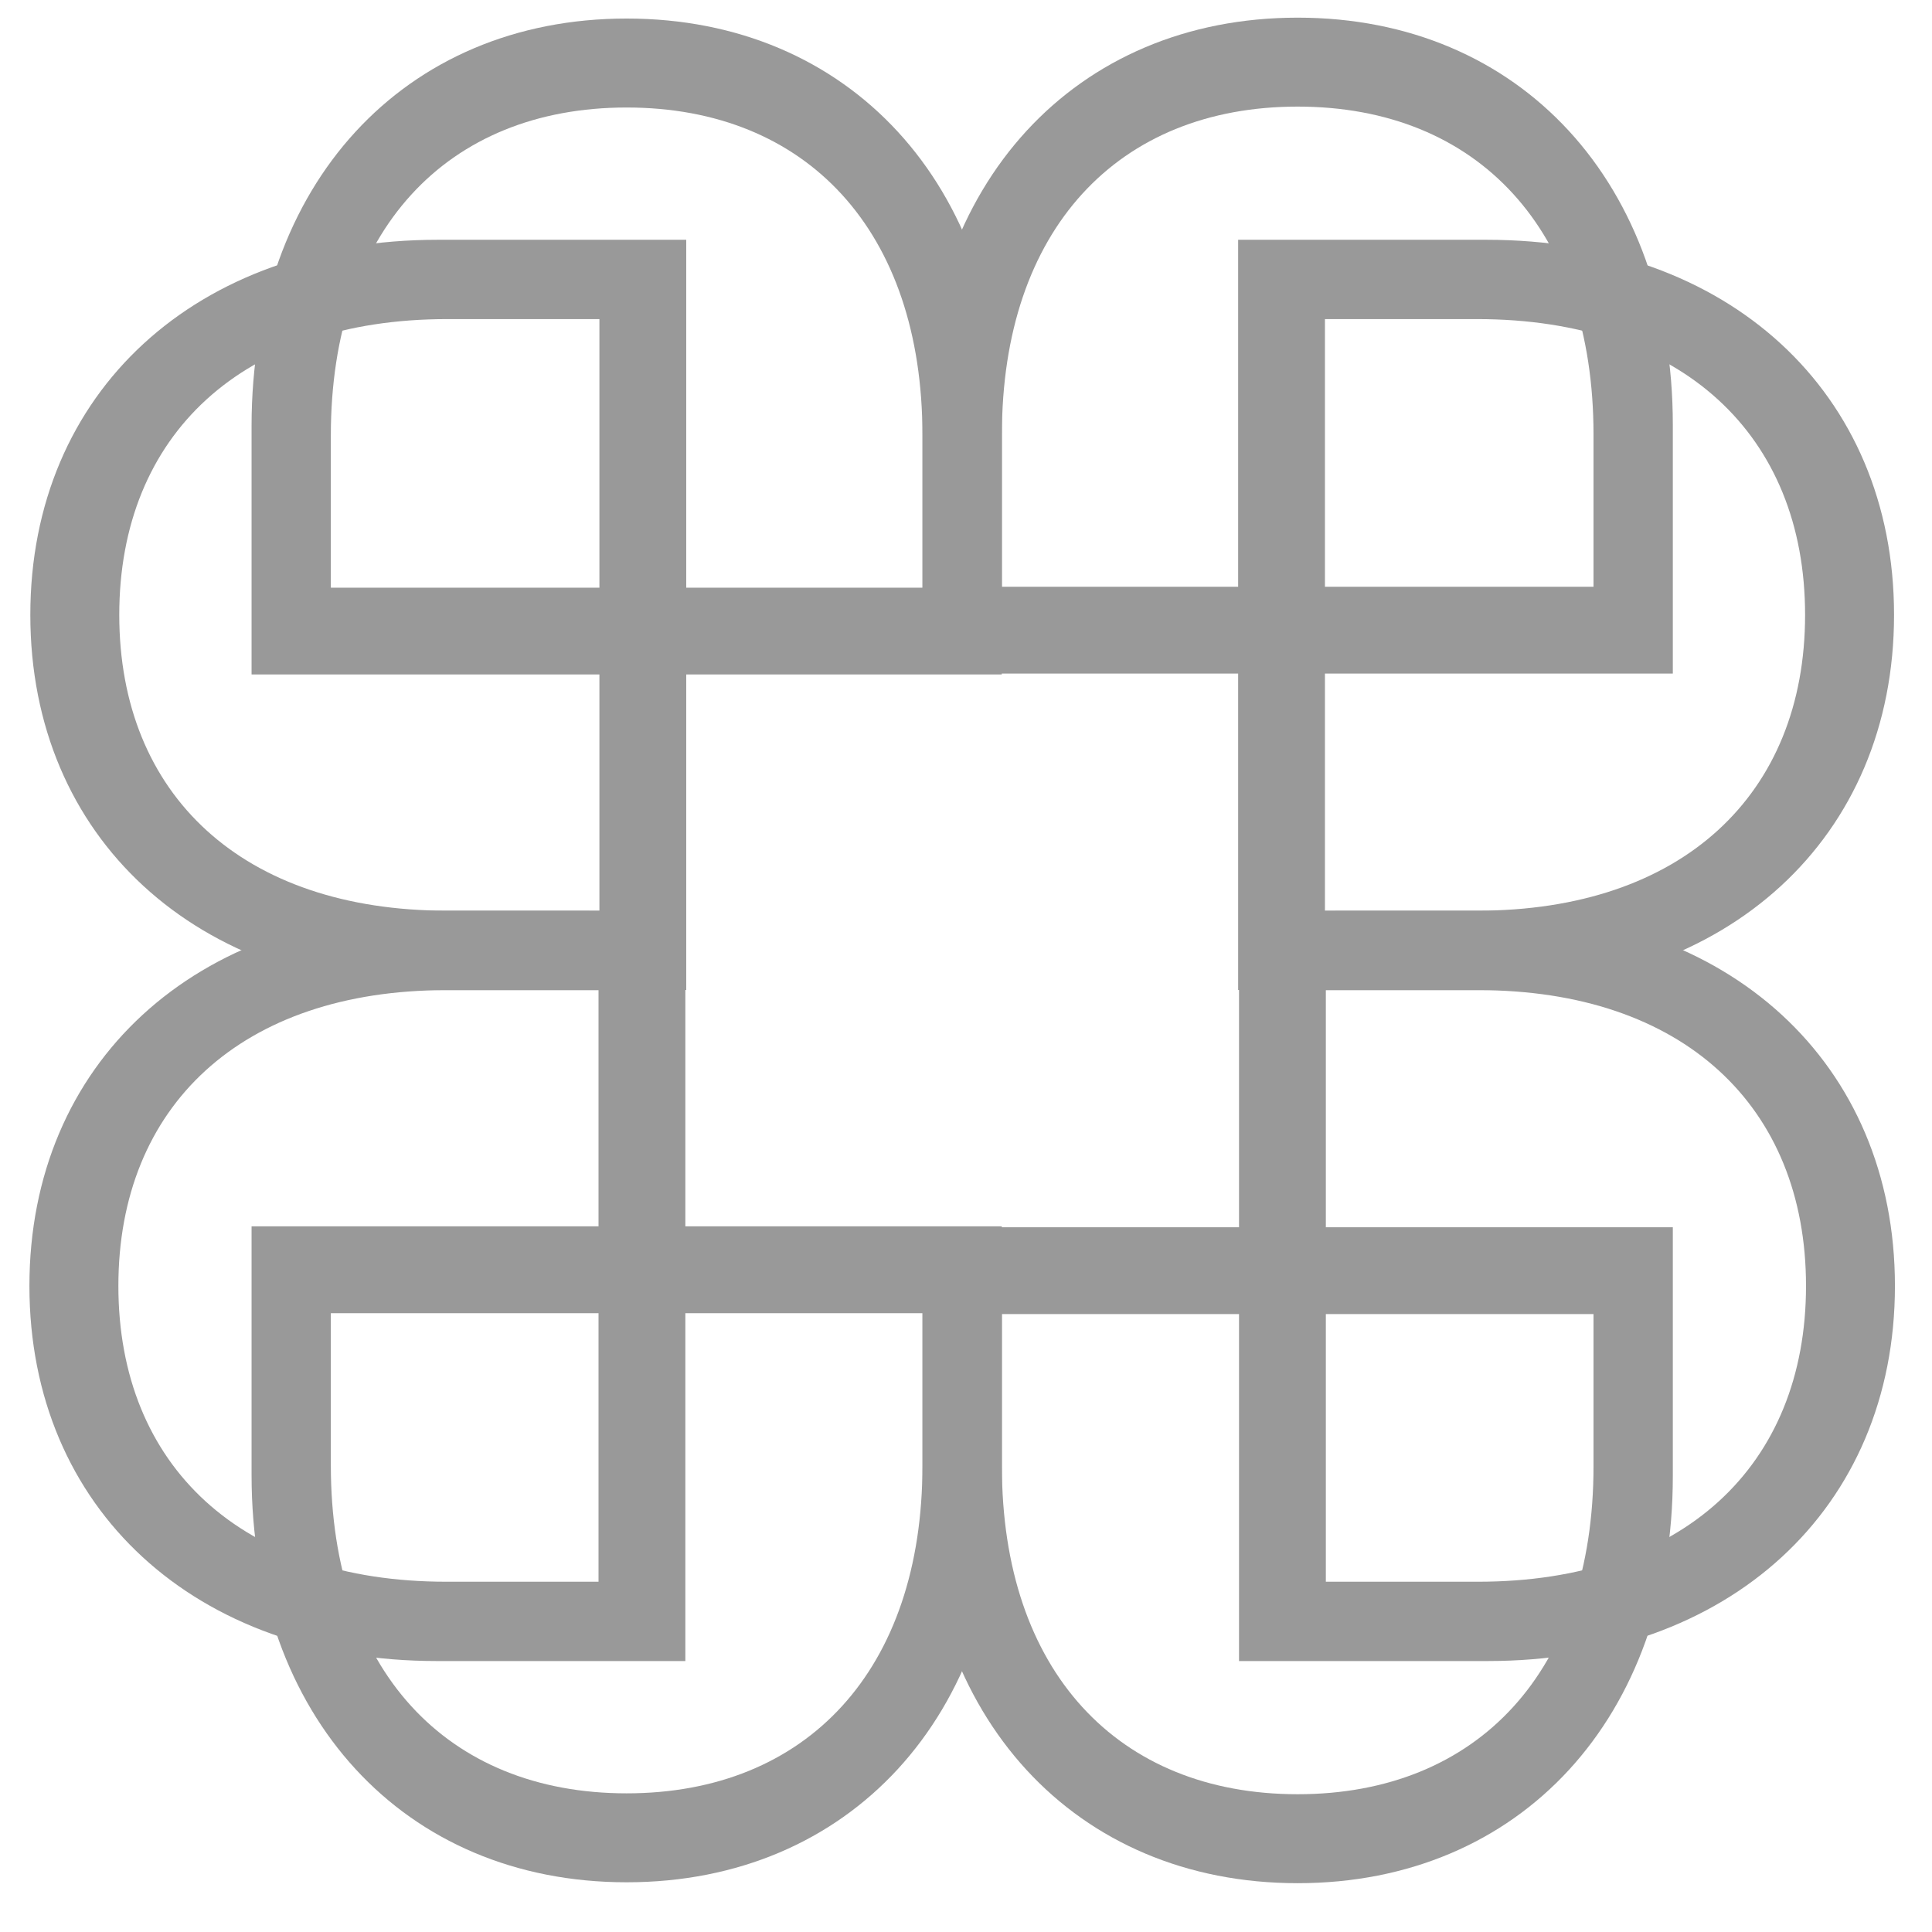 <svg xmlns="http://www.w3.org/2000/svg" xmlns:xlink="http://www.w3.org/1999/xlink" xmlns:a="http://ns.adobe.com/AdobeSVGViewerExtensions/3.0/" x="0px" y="0px" width="383px" height="383px" viewBox="-5.832 -3.5 383 383" xml:space="preserve"><defs></defs><path fill="#999999" d="M257.004,310.062V192.785h30.172c40.574,0,65.016,22.941,65.016,58.637 c0,35.699-24.441,58.641-65.016,58.641H257.004z M239.793,325.785h49.293c47.805,0,80.734-30.164,80.734-74.363 c0-44.191-32.93-74.355-80.734-74.355h-49.293V325.785z"></path><path fill="#999999" d="M256.824,177.035V59.758H287c40.574,0,65.008,22.941,65.008,58.637c0,35.699-24.434,58.641-65.008,58.641 H256.824z M239.617,192.758h49.285c47.809,0,80.742-30.168,80.742-74.363c0-44.191-32.934-74.359-80.742-74.359h-49.285V192.758z"></path><path fill="#999999" d="M112.82,310.062V192.785H82.652c-40.582,0-65.016,22.941-65.016,58.637 c0,35.699,24.434,58.641,65.016,58.641H112.82z M130.031,325.785H80.738C32.938,325.785,0,295.621,0,251.422 c0-44.191,32.938-74.355,80.738-74.355h49.293V325.785z"></path><path fill="#999999" d="M112.996,177.035V59.758H82.828c-40.578,0-65.016,22.941-65.016,58.637 c0,35.699,24.438,58.641,65.016,58.641H112.996z M130.207,192.758H80.918c-47.805,0-80.738-30.168-80.738-74.363 c0-44.191,32.934-74.359,80.738-74.359h49.289V192.758z"></path><path fill="#999999" d="M310.066,112.816H192.785V82.652c0-40.582,22.945-65.02,58.637-65.02c35.695,0,58.645,24.438,58.645,65.02 V112.816z M325.789,130.031V80.738C325.789,32.934,295.621,0,251.422,0c-44.188,0-74.355,32.934-74.355,80.738v49.293H325.789z"></path><path fill="#999999" d="M177.035,113H59.754V82.828c0-40.582,22.949-65.016,58.641-65.016c35.695,0,58.641,24.434,58.641,65.016V113 z M192.762,130.207V80.918c0-47.809-30.168-80.742-74.367-80.742c-44.188,0-74.355,32.934-74.355,80.742v49.289H192.762z"></path><path fill="#999999" d="M310.066,257.004H192.785v30.168c0,40.582,22.945,65.016,58.637,65.016 c35.695,0,58.645-24.434,58.645-65.016V257.004z M325.789,239.789v49.293c0,47.805-30.168,80.742-74.367,80.742 c-44.188,0-74.355-32.938-74.355-80.742v-49.293H325.789z"></path><path fill="#999999" d="M177.035,256.828H59.754v30.168c0,40.578,22.949,65.016,58.641,65.016c35.695,0,58.641-24.438,58.641-65.016 V256.828z M192.762,239.613v49.293c0,47.805-30.168,80.738-74.367,80.738c-44.188,0-74.355-32.934-74.355-80.738v-49.293H192.762z"></path></svg>